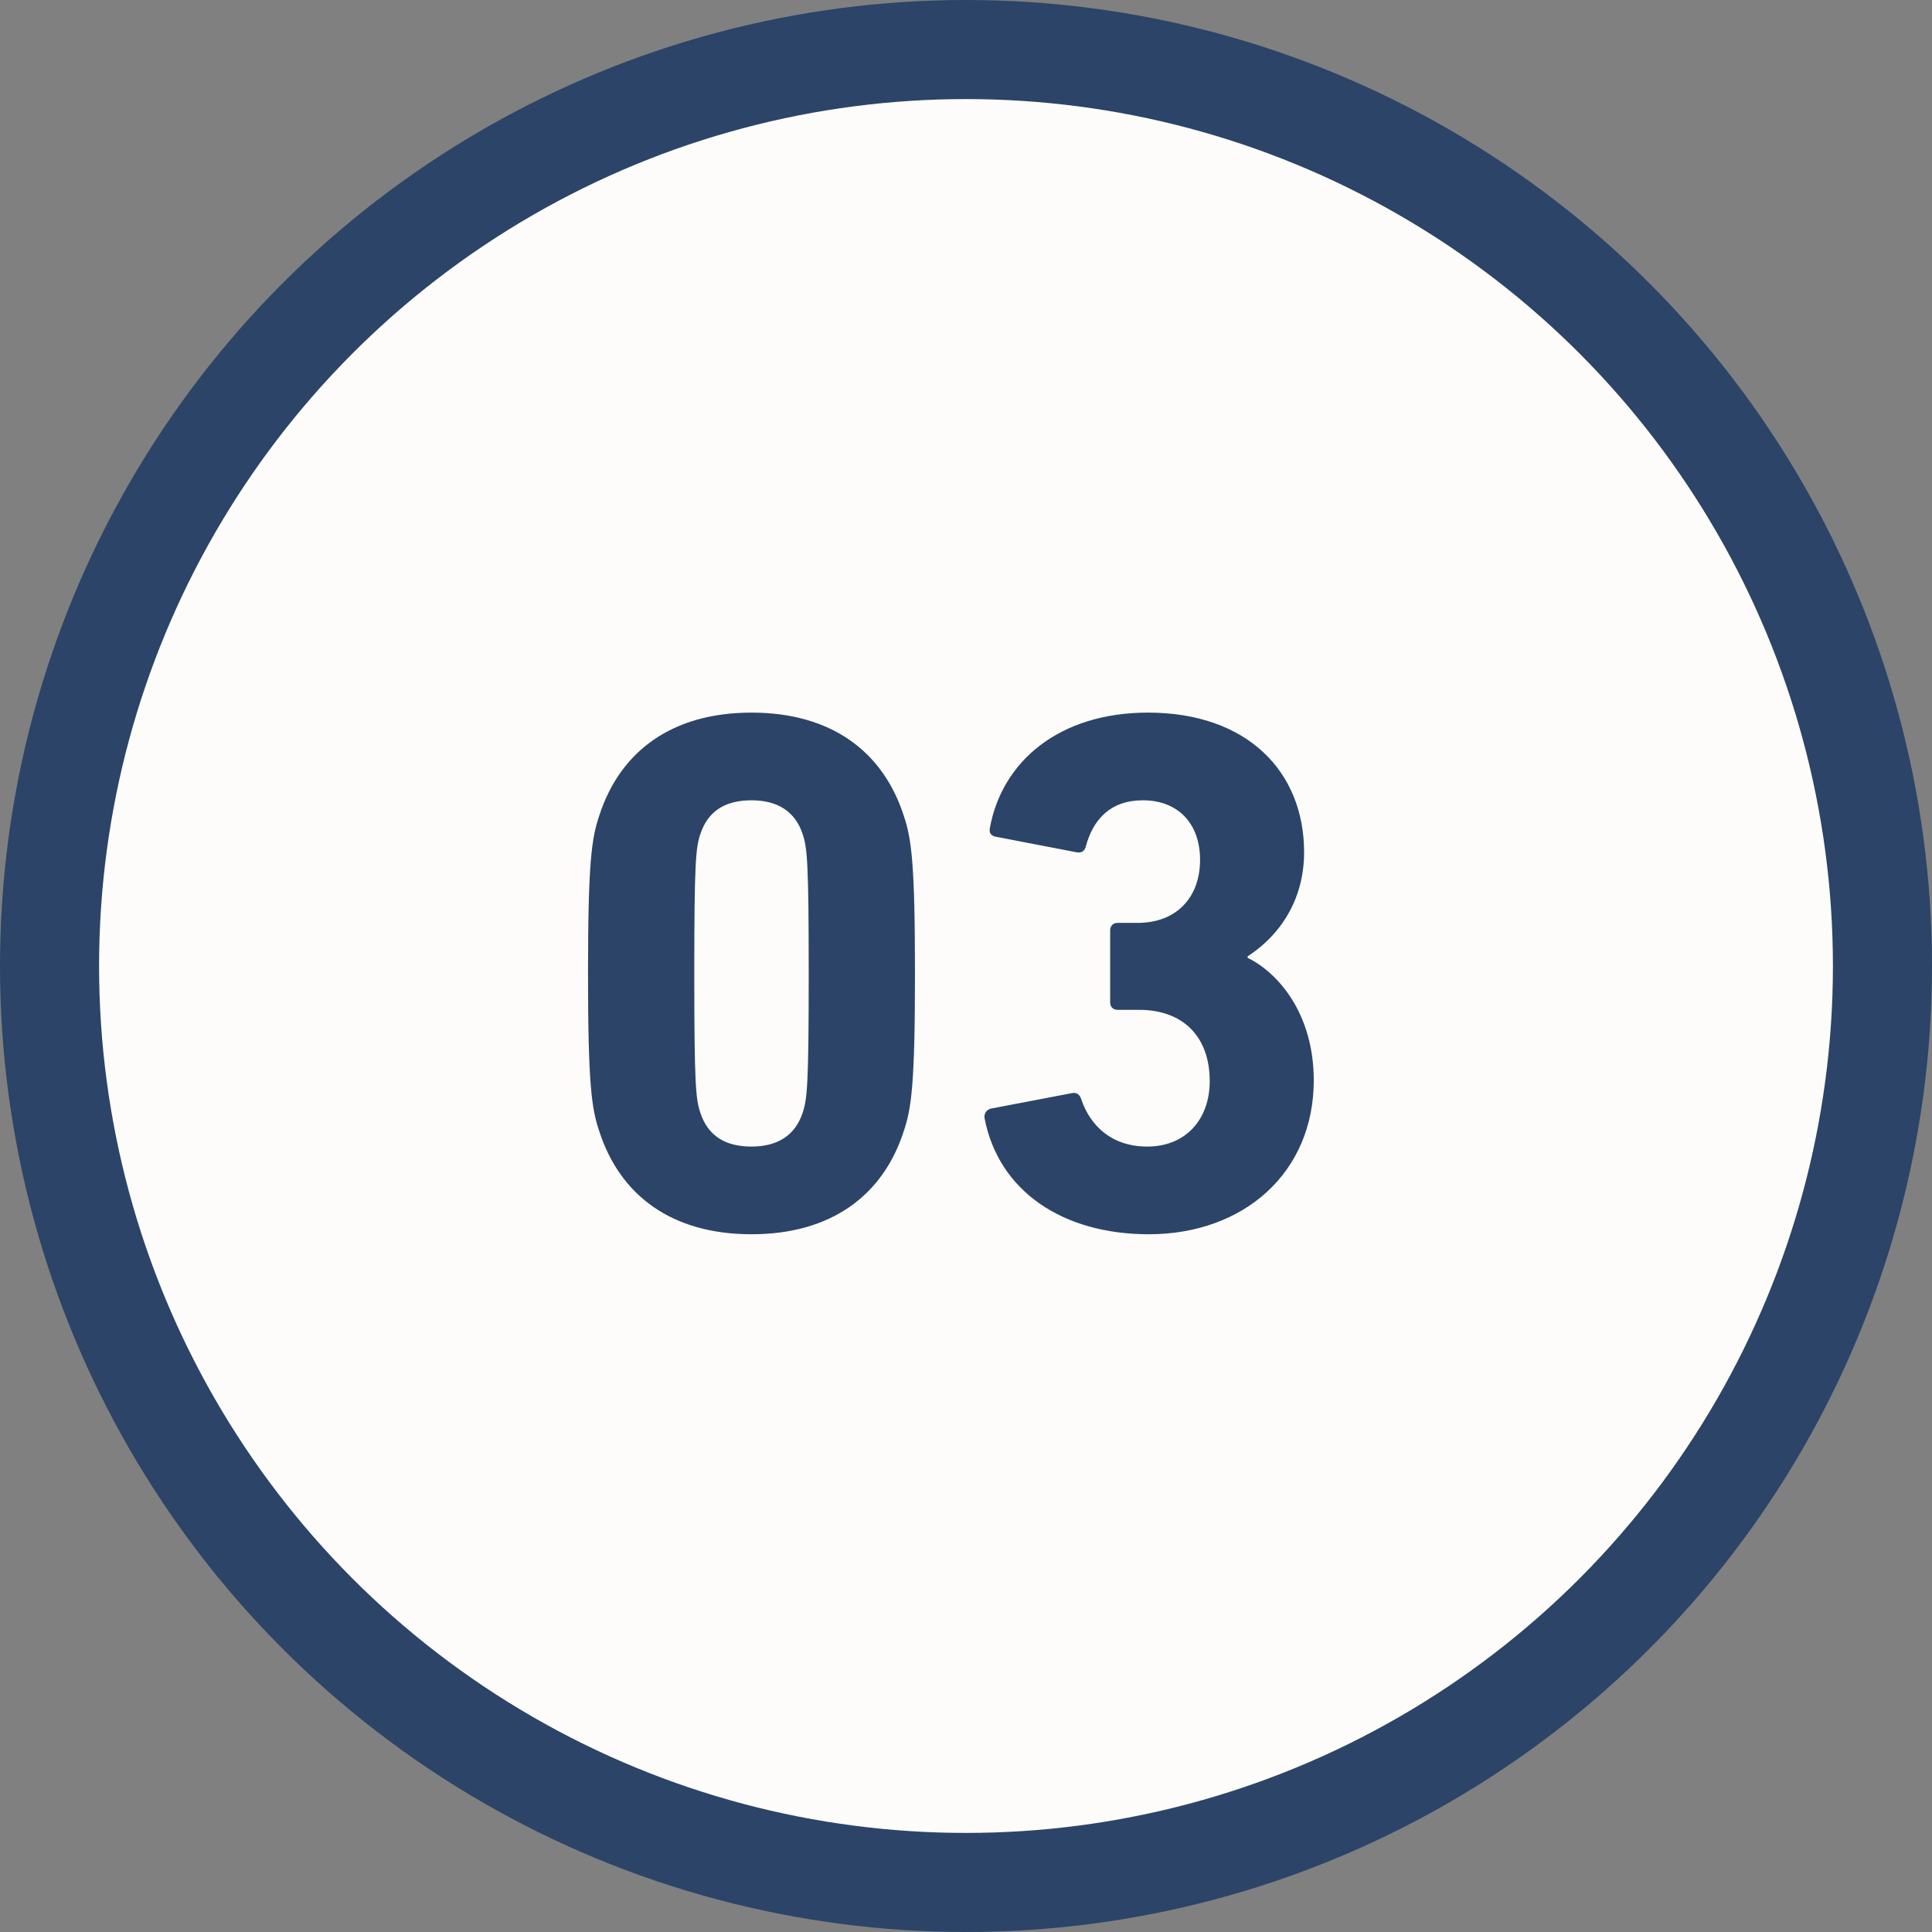 <svg width="156" height="156" viewBox="0 0 156 156" fill="none" xmlns="http://www.w3.org/2000/svg">
<rect x="0" y="0" width="156" height="156" fill="#808080" stroke="none"/>
<circle cx="78" cy="78" r="74" fill="#FDFCFA" stroke="#2B4468" stroke-width="8" stroke-linecap="round"/>
<path d="M48.38 91.32C47.78 89.52 47.48 87.66 47.48 78.6C47.48 69.54 47.78 67.68 48.38 65.88C50.06 60.66 54.26 57.54 60.68 57.54C67.1 57.54 71.3 60.66 72.98 65.88C73.58 67.68 73.88 69.54 73.88 78.6C73.88 87.66 73.58 89.52 72.98 91.32C71.3 96.54 67.1 99.66 60.68 99.66C54.26 99.66 50.06 96.54 48.38 91.32ZM56.54 89.82C57.14 91.68 58.52 92.58 60.68 92.58C62.78 92.58 64.22 91.68 64.82 89.82C65.18 88.74 65.3 87.54 65.3 78.6C65.3 69.66 65.18 68.46 64.82 67.38C64.22 65.52 62.78 64.62 60.68 64.62C58.52 64.62 57.14 65.52 56.54 67.38C56.18 68.46 56.06 69.66 56.06 78.6C56.06 87.54 56.18 88.74 56.54 89.82ZM79.5 90.3C79.44 89.94 79.62 89.64 79.98 89.52L86.58 88.26C86.94 88.2 87.18 88.38 87.3 88.74C88.02 90.9 89.76 92.58 92.64 92.58C95.76 92.58 97.68 90.36 97.68 87.3C97.68 83.64 95.46 81.54 91.98 81.54H90.24C89.88 81.54 89.64 81.3 89.64 80.94V75.12C89.64 74.76 89.88 74.52 90.24 74.52H91.86C94.92 74.52 96.9 72.54 96.9 69.42C96.9 66.54 95.16 64.62 92.28 64.62C89.7 64.62 88.26 66.12 87.66 68.4C87.54 68.76 87.3 68.88 86.94 68.82L80.4 67.56C80.04 67.5 79.86 67.26 79.92 66.9C80.88 61.5 85.5 57.54 92.7 57.54C100.68 57.54 105.3 62.28 105.3 68.82C105.3 72.3 103.68 75.3 100.74 77.22V77.34C103.2 78.54 106.08 81.84 106.08 87.24C106.08 94.68 100.44 99.66 92.76 99.66C85.8 99.66 80.64 96.18 79.5 90.3Z" fill="#2B4468"/>
</svg>
